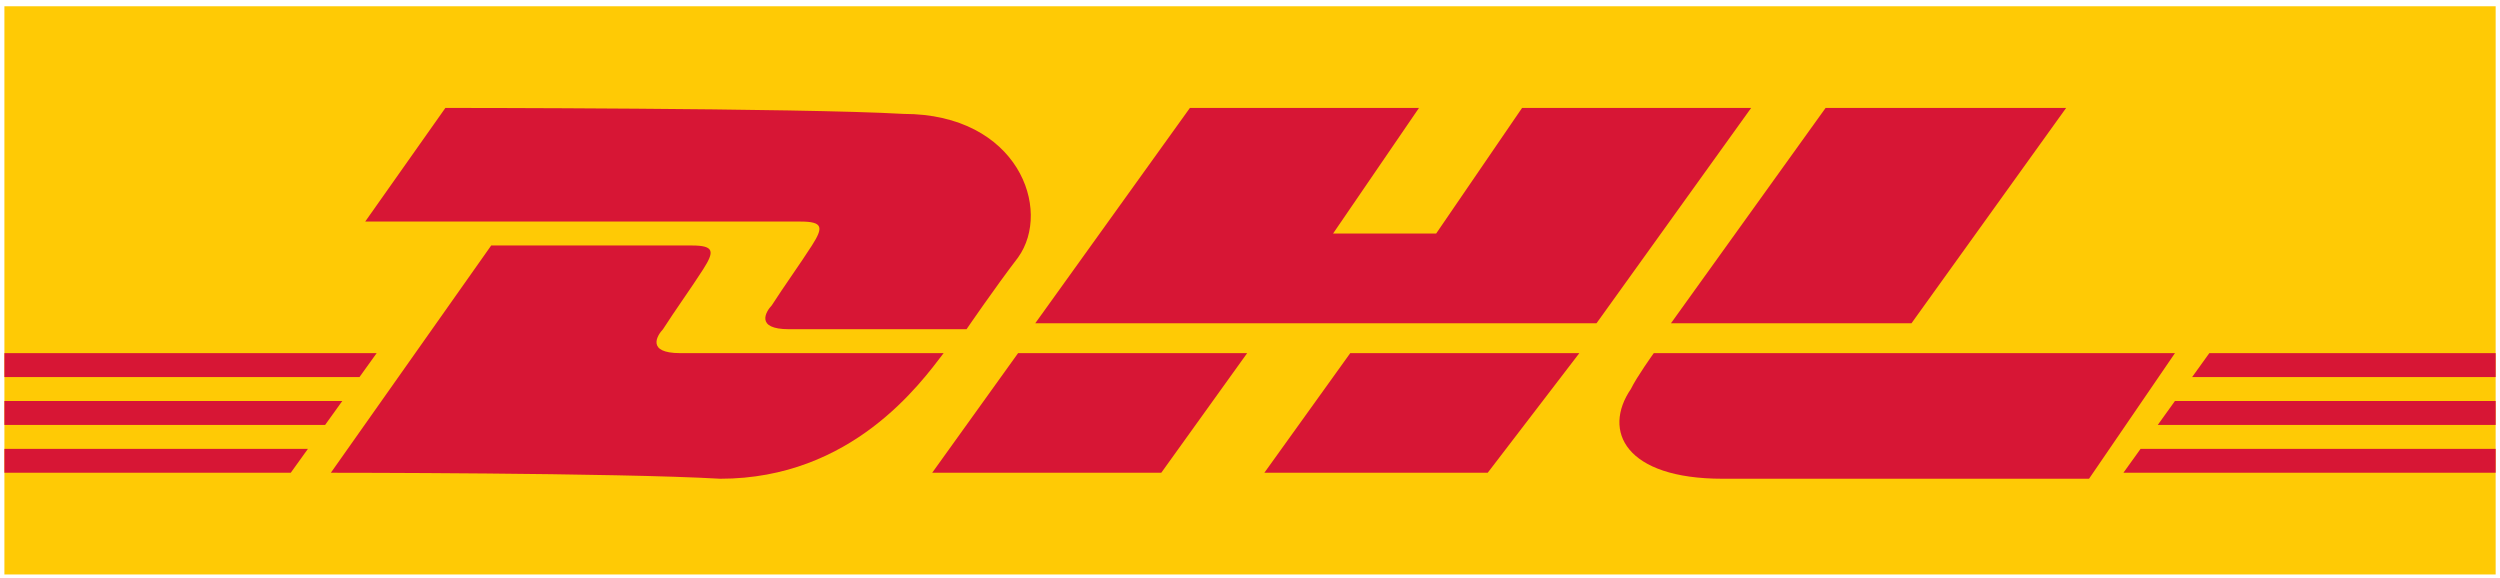 <svg width="264" height="61" viewBox="0 0 264 61" fill="none" xmlns="http://www.w3.org/2000/svg">
<g clip-path="url(#clip0_12346_109198)">
<path d="M263.542 0.66V60.66H0.465V0.66H263.542Z" fill="#FFCA05"/>
<path d="M47.033 11.397L38.566 23.397H84.529C86.948 23.397 86.948 24.028 85.739 25.923C84.529 27.818 82.715 30.344 81.505 32.239C80.9 32.87 79.691 34.765 83.32 34.765H102.067C102.067 34.765 105.091 30.344 107.51 27.186C111.139 22.134 107.51 12.028 95.415 12.028C84.529 11.397 47.033 11.397 47.033 11.397Z" fill="#D71635"/>
<path d="M34.938 49.923L51.871 25.923H73.038C75.457 25.923 75.457 26.555 74.248 28.449C73.038 30.344 71.224 32.87 70.014 34.765C69.41 35.397 68.2 37.291 71.829 37.291H99.648C97.229 40.449 89.972 50.555 76.062 50.555C65.176 49.923 34.938 49.923 34.938 49.923Z" fill="#D71635"/>
<path d="M131.701 37.291L122.63 49.923H98.439L107.51 37.291H131.701Z" fill="#D71635"/>
<path d="M168.593 34.134H109.325L125.654 11.397H149.845L140.773 24.66H151.659L160.731 11.397H184.922L168.593 34.134Z" fill="#D71635"/>
<path d="M166.778 37.291L157.102 49.923H133.516L142.587 37.291H166.778Z" fill="#D71635"/>
<path d="M0.465 42.344H36.147L34.333 44.871H0.465V42.344Z" fill="#D71635"/>
<path d="M0.465 37.291H39.776L37.961 39.818H0.465V37.291Z" fill="#D71635"/>
<path d="M0.465 47.397H32.518L30.704 49.923H0.465V47.397Z" fill="#D71635"/>
<path d="M263.542 44.871H227.861L229.675 42.344H263.542V44.871Z" fill="#D71635"/>
<path d="M263.542 49.923H224.232L226.046 47.397H263.542V49.923Z" fill="#D71635"/>
<path d="M233.304 37.291H263.542V39.818H231.489L233.304 37.291Z" fill="#D71635"/>
<path d="M218.184 11.397L201.855 34.134H176.455L192.784 11.397H218.184Z" fill="#D71635"/>
<path d="M174.64 37.291C174.64 37.291 172.826 39.818 172.221 41.081C169.197 45.502 171.617 50.555 181.898 50.555H220.603L229.675 37.291H174.64Z" fill="#D71635"/>
</g>
<defs>
<clipPath id="clip0_12346_109198">
<rect width="263.077" height="60" fill="white" transform="translate(0.465 0.66)"/>
</clipPath>
</defs>
</svg>
